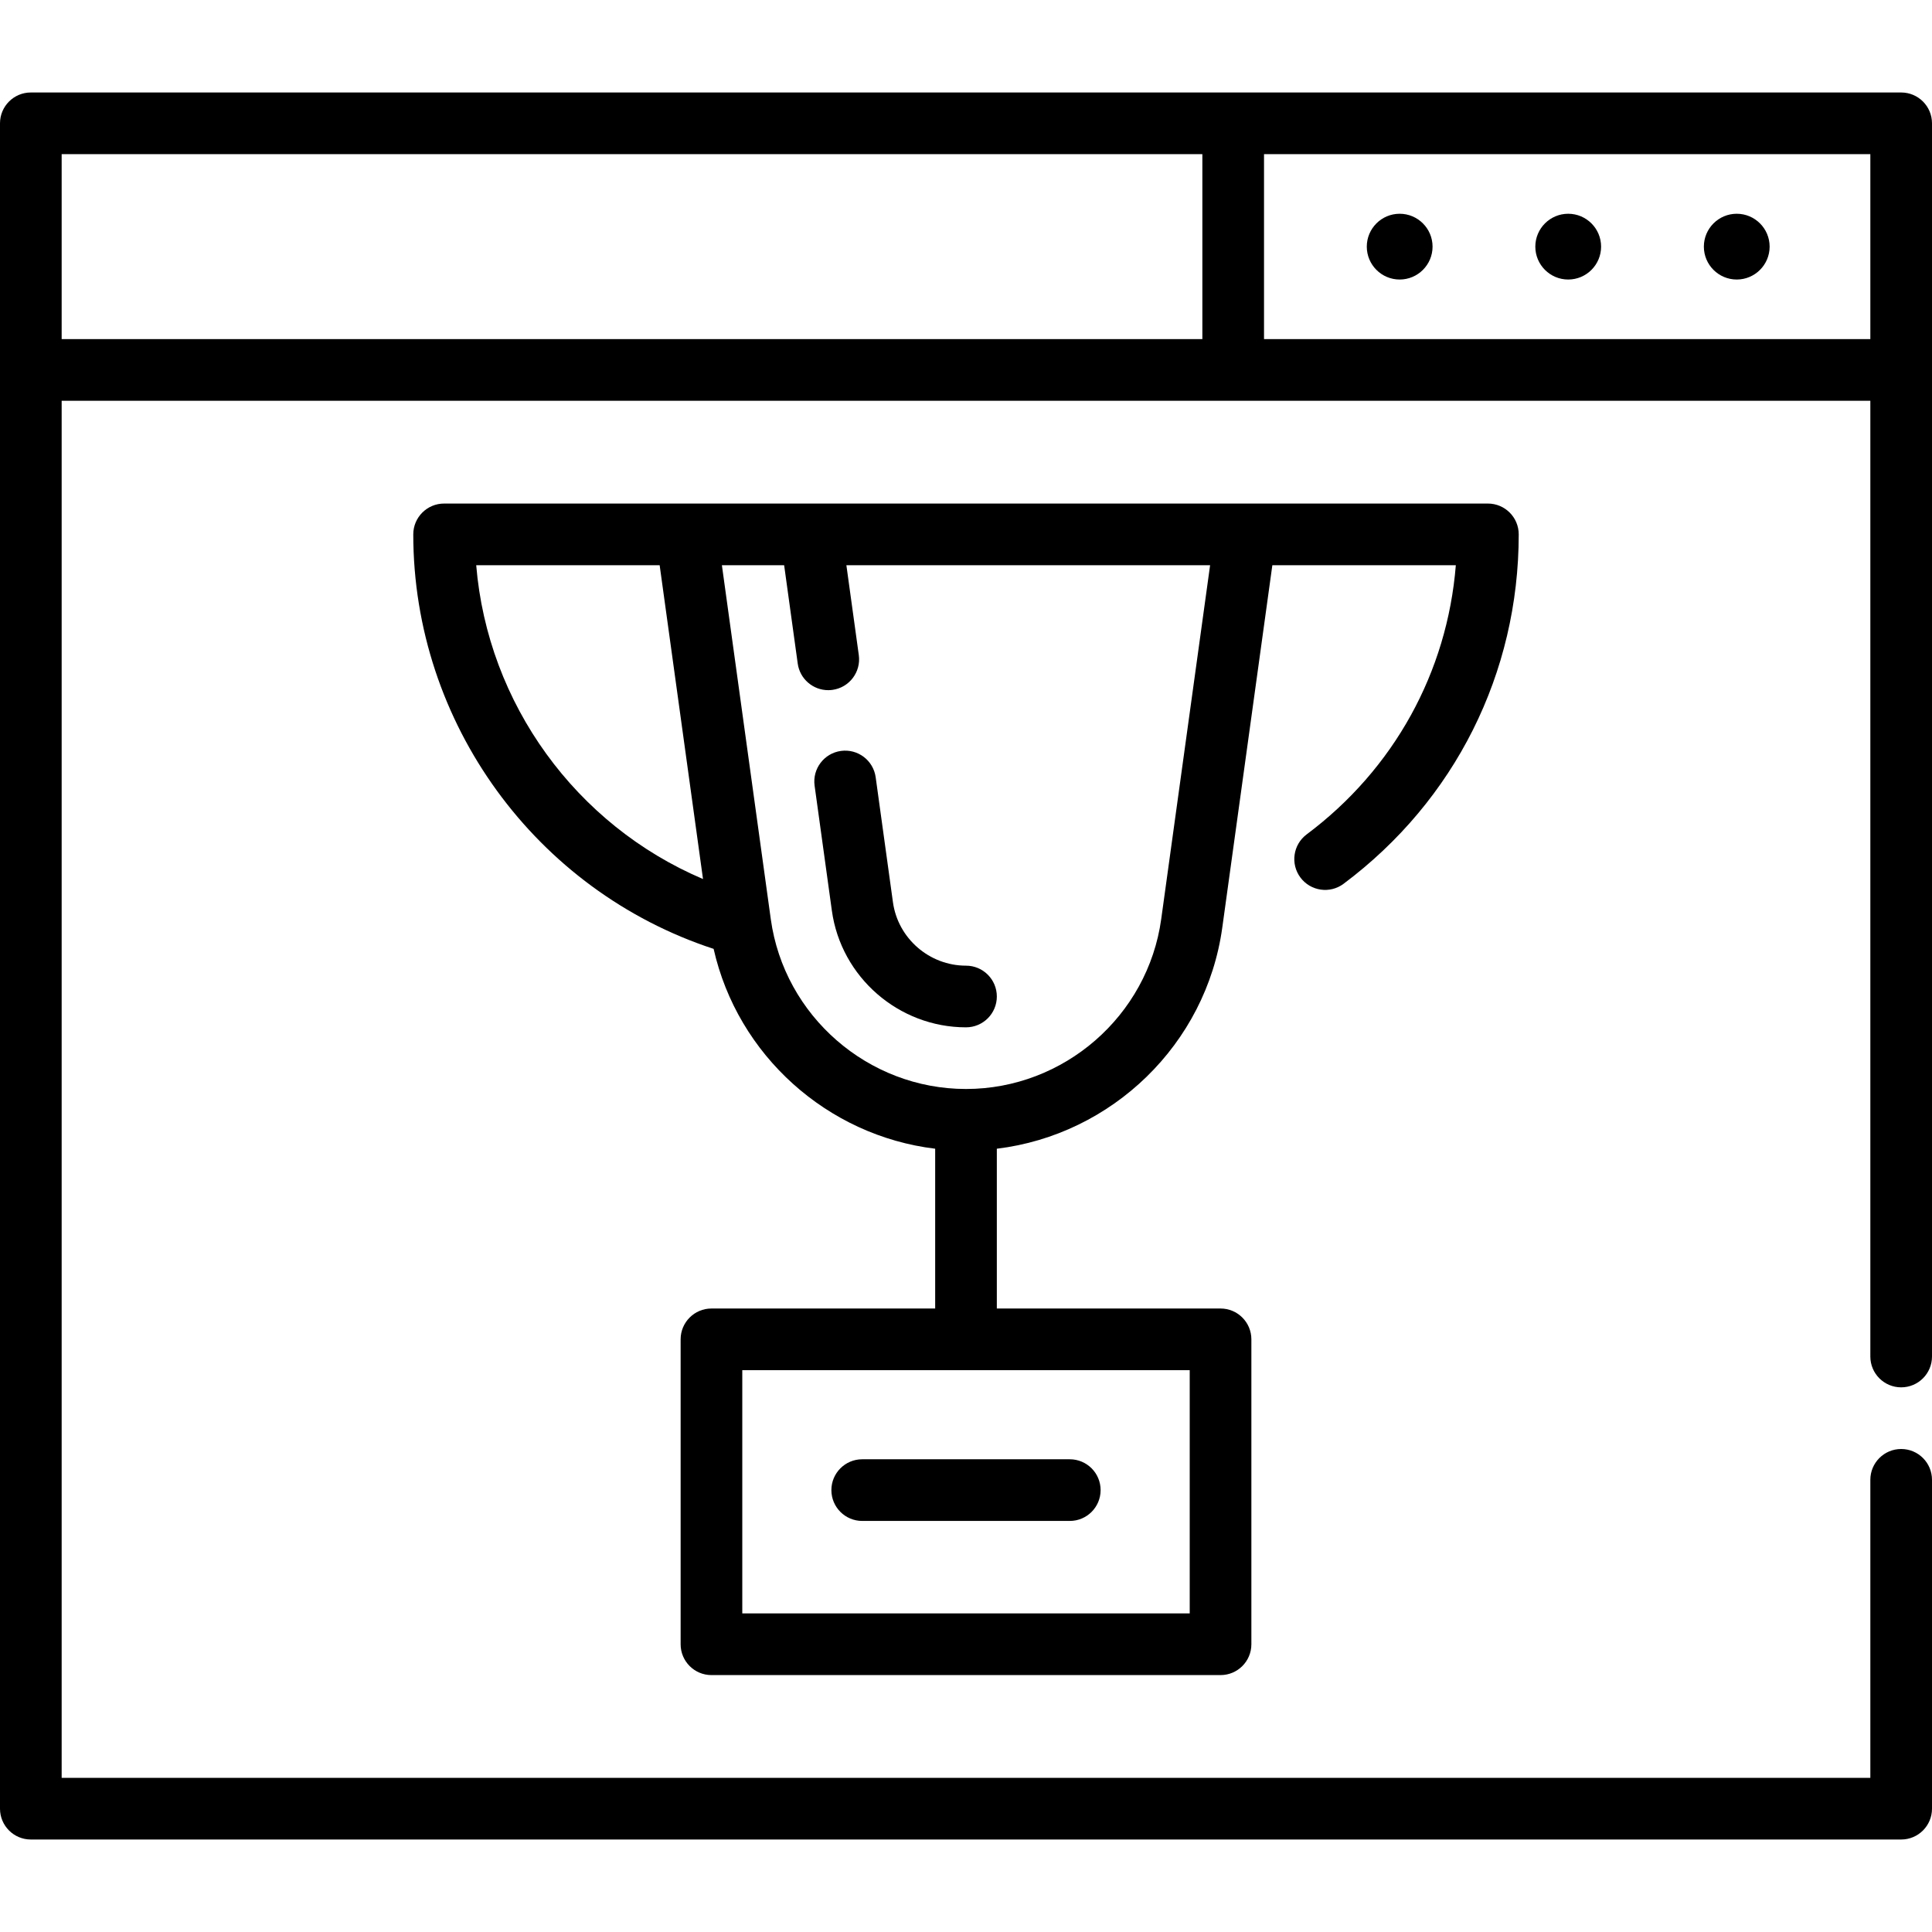 <?xml version='1.0' encoding='iso-8859-1'?>
<svg version="1.1" xmlns="http://www.w3.org/2000/svg" viewBox="0 0 470 470" xmlns:xlink="http://www.w3.org/1999/xlink" enable-background="new 0 0 470 470">
  <g>
    <path d="m462.5,22.5h-455c-4.142,0-7.5,3.357-7.5,7.5v410c0,4.143 3.358,7.5 7.5,7.5h455c4.142,0 7.5-3.357 7.5-7.5v-80c0-4.143-3.358-7.5-7.5-7.5s-7.5,3.357-7.5,7.5v72.5h-440v-335h440v232.5c0,4.143 3.358,7.5 7.5,7.5s7.5-3.357 7.5-7.5v-300c0-4.143-3.358-7.5-7.5-7.5zm-447.5,15h277.5v45h-277.5v-45zm292.5,45v-45h147.5v45h-147.5z"/>
    <path d="m381.5,52c-4.411,0-8,3.589-8,8s3.589,8 8,8 8-3.589 8-8-3.589-8-8-8z"/>
    <path d="m340.5,52c-4.411,0-8,3.589-8,8s3.589,8 8,8 8-3.589 8-8-3.589-8-8-8z"/>
    <path d="m422.5,52c-4.411,0-8,3.589-8,8s3.589,8 8,8 8-3.589 8-8-3.589-8-8-8z"/>
    <path d="m317.875,202.985c-3.317,2.48-3.995,7.181-1.514,10.498 2.481,3.318 7.181,3.995 10.498,1.514 27.075-20.25 42.603-51.23 42.603-84.997 0-4.143-3.358-7.5-7.5-7.5h-195.055c-0.063,0.001-0.124-0.002-0.187,0h-58.681c-4.142,0-7.5,3.357-7.5,7.5 0,45.874 29.817,86.681 73.065,100.833 5.843,25.889 27.663,45.446 53.897,48.617v38.873h-54.423c-4.142,0-7.5,3.357-7.5,7.5v74.177c0,4.143 3.358,7.5 7.5,7.5h123.846c4.142,0 7.5-3.357 7.5-7.5v-74.176c0-4.143-3.358-7.5-7.5-7.5h-54.424v-38.873c27.964-3.38 50.924-25.376 54.85-53.814l12.176-88.137h44.636c-2.094,26.046-15.057,49.606-36.287,65.485zm-28.452,189.515h-108.846v-59.176h108.846v59.176zm-173.574-255h44.626l10.546,76.345c-30.898-13.14-52.376-42.643-55.172-76.345zm166.642,86.084c-3.253,23.564-23.67,41.334-47.491,41.334-23.821,0-44.238-17.77-47.491-41.334l-11.892-86.084h15.142l3.304,23.922c0.519,3.755 3.733,6.475 7.42,6.475 0.342,0 0.688-0.023 1.036-0.071 4.103-0.567 6.97-4.353 6.403-8.456l-3.021-21.869h88.482l-11.892,86.083z"/>
    <path d="m204.572,182.68c-4.103,0.567-6.97,4.353-6.403,8.456l4.199,30.396c2.235,16.183 16.264,28.387 32.633,28.387 4.142,0 7.5-3.357 7.5-7.5s-3.358-7.5-7.5-7.5c-8.917,0-16.558-6.638-17.774-15.439l-4.199-30.396c-0.567-4.105-4.353-6.973-8.456-6.404z"/>
    <path d="m202.252,362.5c0,4.143 3.358,7.5 7.5,7.5h50.495c4.142,0 7.5-3.357 7.5-7.5s-3.358-7.5-7.5-7.5h-50.495c-4.142,0-7.5,3.357-7.5,7.5z"/>
  </g>
</svg>
